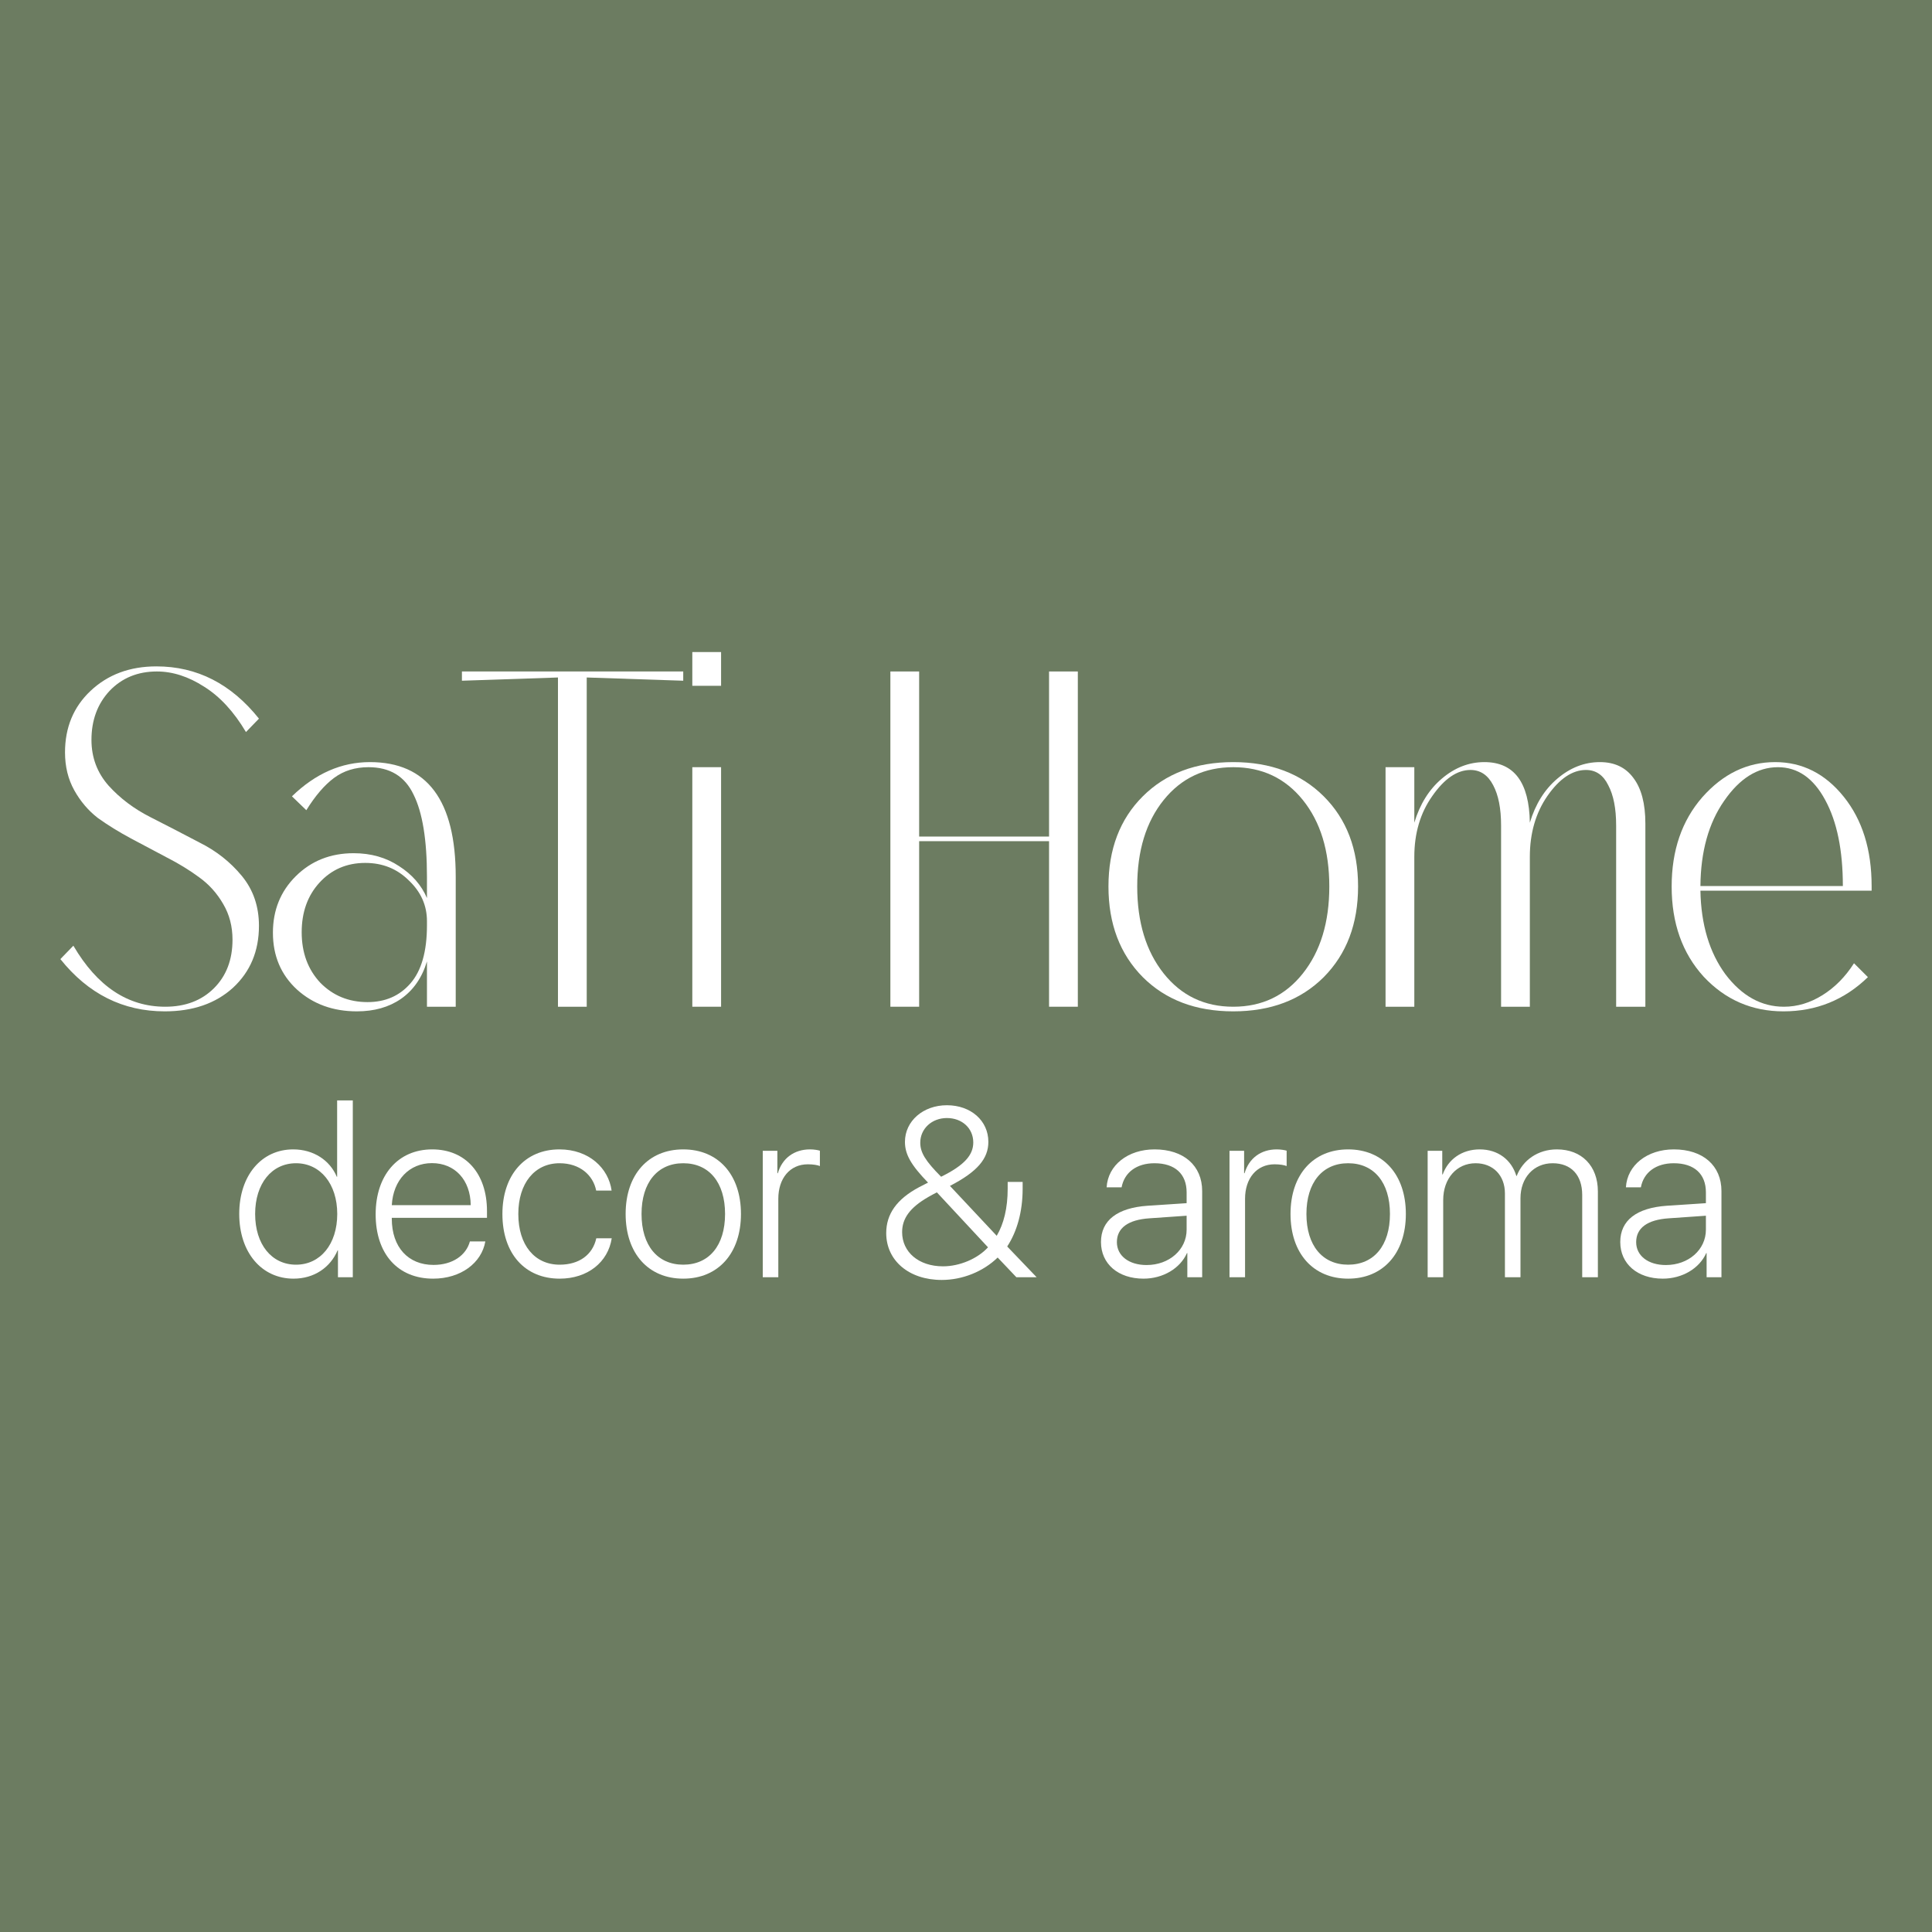 <?xml version="1.0" encoding="UTF-8"?> <svg xmlns="http://www.w3.org/2000/svg" width="320" height="320" viewBox="0 0 320 320" fill="none"><rect width="320" height="320" fill="#6C7C61"></rect><path d="M281.643 146.756H305.235C305.235 140.833 304.262 136.084 302.315 132.51C300.368 128.884 297.756 127.071 294.477 127.071C291.095 127.071 288.124 128.935 285.562 132.663C283.001 136.339 281.694 141.037 281.643 146.756ZM307.08 159.547L309.385 161.844C305.492 165.623 300.83 167.512 295.399 167.512C290.173 167.512 285.767 165.597 282.181 161.768C278.646 157.887 276.879 152.909 276.879 146.832C276.879 140.858 278.569 135.931 281.951 132.05C285.383 128.169 289.405 126.229 294.016 126.229C298.524 126.229 302.315 128.144 305.389 131.973C308.463 135.803 310 140.73 310 146.756V147.522H281.643C281.746 153.138 283.129 157.759 285.793 161.385C288.508 164.959 291.736 166.746 295.476 166.746C297.679 166.746 299.805 166.108 301.854 164.831C303.903 163.555 305.645 161.793 307.08 159.547Z" fill="white"></path><path d="M272.525 136.416V166.746H267.684V136.722C267.684 133.914 267.248 131.693 266.377 130.059C265.558 128.374 264.328 127.531 262.689 127.531C260.435 127.531 258.308 128.961 256.31 131.82C254.364 134.629 253.39 137.999 253.39 141.93V166.746H248.626V136.722C248.626 133.914 248.19 131.693 247.319 130.059C246.448 128.374 245.193 127.531 243.554 127.531C241.351 127.531 239.25 128.961 237.252 131.82C235.254 134.629 234.255 137.999 234.255 141.93V166.746H229.49V127.071H234.255V136.263C235.177 133.199 236.689 130.773 238.789 128.986C240.941 127.148 243.297 126.229 245.859 126.229C250.777 126.229 253.288 129.573 253.39 136.263C254.312 133.199 255.824 130.773 257.924 128.986C260.076 127.148 262.433 126.229 264.994 126.229C267.402 126.229 269.246 127.097 270.527 128.833C271.859 130.569 272.525 133.097 272.525 136.416Z" fill="white"></path><path d="M192.74 132.51C189.82 136.135 188.36 140.909 188.36 146.832C188.36 152.755 189.82 157.555 192.74 161.232C195.661 164.908 199.503 166.746 204.268 166.746C209.032 166.746 212.875 164.908 215.795 161.232C218.715 157.555 220.175 152.755 220.175 146.832C220.175 140.909 218.715 136.135 215.795 132.51C212.875 128.884 209.032 127.071 204.268 127.071C199.503 127.071 195.661 128.884 192.74 132.51ZM189.282 161.844C185.491 158.015 183.596 153.011 183.596 146.832C183.596 140.654 185.491 135.675 189.282 131.897C193.073 128.118 198.069 126.229 204.268 126.229C210.467 126.229 215.462 128.118 219.253 131.897C223.044 135.675 224.94 140.654 224.94 146.832C224.94 153.011 223.044 158.015 219.253 161.844C215.462 165.623 210.467 167.512 204.268 167.512C198.069 167.512 193.073 165.623 189.282 161.844Z" fill="white"></path><path d="M147.475 166.746V111.217H152.24V138.56H173.757V111.217H178.522V166.746H173.757V139.326H152.24V166.746H147.475Z" fill="white"></path><path d="M114.669 166.746V127.071H119.434V166.746H114.669ZM114.669 113.591V108H119.434V113.591H114.669Z" fill="white"></path><path d="M92.416 112.213L76.509 112.749V111.217H113.165V112.749L97.181 112.213V166.746H92.416V112.213Z" fill="white"></path><path d="M49.969 154.415C49.969 157.785 50.993 160.568 53.043 162.763C55.143 164.908 57.756 165.98 60.881 165.98C63.801 165.98 66.158 164.959 67.951 162.917C69.795 160.823 70.718 157.606 70.718 153.266V152.577C70.718 149.973 69.719 147.726 67.721 145.837C65.774 143.896 63.366 142.926 60.497 142.926C57.423 142.926 54.887 144.024 52.889 146.22C50.942 148.364 49.969 151.096 49.969 154.415ZM75.482 166.746H70.718V159.24C69.898 161.946 68.463 164.014 66.414 165.444C64.416 166.823 61.983 167.512 59.114 167.512C55.169 167.512 51.864 166.312 49.2 163.912C46.536 161.461 45.204 158.321 45.204 154.492C45.204 150.764 46.459 147.649 48.97 145.147C51.531 142.594 54.733 141.318 58.576 141.318C61.445 141.318 63.955 142.033 66.107 143.462C68.258 144.841 69.795 146.603 70.718 148.747V145.224C70.718 139.096 69.975 134.552 68.489 131.59C67.055 128.578 64.57 127.071 61.035 127.071C58.832 127.071 56.936 127.659 55.348 128.833C53.76 130.008 52.223 131.795 50.737 134.195L48.355 131.897C52.248 128.118 56.552 126.229 61.265 126.229C70.743 126.229 75.482 132.561 75.482 145.224V166.746Z" fill="white"></path><path d="M38.511 155.64C38.511 153.445 37.998 151.479 36.974 149.743C35.949 147.956 34.617 146.475 32.977 145.3C31.389 144.126 29.596 143.028 27.598 142.007C25.651 140.986 23.679 139.939 21.681 138.867C19.683 137.794 17.864 136.671 16.225 135.497C14.636 134.271 13.33 132.739 12.305 130.901C11.281 129.063 10.768 126.969 10.768 124.621C10.768 120.485 12.177 117.089 14.995 114.434C17.864 111.727 21.502 110.374 25.907 110.374C32.619 110.374 38.28 113.259 42.891 119.029L40.739 121.25C38.741 117.88 36.436 115.378 33.823 113.744C31.21 112.059 28.597 111.217 25.984 111.217C22.808 111.217 20.195 112.289 18.146 114.434C16.148 116.578 15.149 119.285 15.149 122.553C15.149 125.463 16.097 127.991 17.992 130.135C19.888 132.229 22.193 133.965 24.909 135.343C27.624 136.722 30.339 138.126 33.054 139.556C35.821 140.935 38.152 142.773 40.047 145.071C41.943 147.368 42.891 150.126 42.891 153.343C42.891 157.53 41.456 160.951 38.587 163.606C35.718 166.21 31.953 167.512 27.291 167.512C20.375 167.512 14.611 164.627 10 158.857L12.152 156.636C16.097 163.376 21.169 166.746 27.368 166.746C30.698 166.746 33.387 165.725 35.437 163.683C37.486 161.64 38.511 158.959 38.511 155.64Z" fill="white"></path><path d="M275.917 209.53C279.683 209.53 282.551 206.983 282.551 203.677V201.362L276.405 201.79C272.873 202.024 271 203.385 271 205.738C271 207.994 272.99 209.53 275.917 209.53ZM275.41 211.786C271.215 211.786 268.366 209.336 268.366 205.719C268.366 202.14 271.059 200.059 276.093 199.709L282.551 199.282V197.492C282.551 194.439 280.619 192.669 277.224 192.669C274.298 192.669 272.249 194.167 271.78 196.656H269.302C269.517 192.981 272.834 190.375 277.244 190.375C282.063 190.375 285.127 193.058 285.127 197.278V211.553H282.668V207.547H282.61C281.478 210.094 278.629 211.786 275.41 211.786Z" fill="white"></path><path d="M236.464 211.553V190.608H238.883V194.517H238.961C239.859 192.047 242.103 190.375 245.088 190.375C248.132 190.375 250.356 192.125 251.156 194.77H251.215C252.21 192.183 254.707 190.375 257.868 190.375C261.966 190.375 264.659 193.097 264.659 197.337V211.553H262.063V197.92C262.063 194.653 260.249 192.669 257.166 192.669C254.024 192.669 251.839 195.081 251.839 198.465V211.553H249.263V197.667C249.263 194.673 247.293 192.669 244.405 192.669C241.283 192.669 239.039 195.178 239.039 198.776V211.553H236.464Z" fill="white"></path><path d="M223.293 211.786C217.517 211.786 213.751 207.605 213.751 201.071C213.751 194.536 217.517 190.375 223.293 190.375C229.068 190.375 232.854 194.536 232.854 201.071C232.854 207.605 229.068 211.786 223.293 211.786ZM223.293 209.472C227.566 209.472 230.22 206.302 230.22 201.071C230.22 195.839 227.566 192.669 223.293 192.669C219.039 192.669 216.386 195.859 216.386 201.071C216.386 206.302 219.039 209.472 223.293 209.472Z" fill="white"></path><path d="M203.644 211.553V190.608H206.064V194.322H206.142C206.864 191.833 208.854 190.375 211.468 190.375C212.151 190.375 212.776 190.491 213.108 190.589V193.136C212.756 192.981 212.015 192.844 211.117 192.844C208.132 192.844 206.22 195.178 206.22 198.562V211.553H203.644Z" fill="white"></path><path d="M189.908 209.53C193.673 209.53 196.542 206.983 196.542 203.677V201.362L190.395 201.79C186.864 202.024 184.991 203.385 184.991 205.738C184.991 207.994 186.981 209.53 189.908 209.53ZM189.4 211.786C185.205 211.786 182.356 209.336 182.356 205.719C182.356 202.14 185.049 200.059 190.083 199.709L196.542 199.282V197.492C196.542 194.439 194.61 192.669 191.215 192.669C188.288 192.669 186.239 194.167 185.771 196.656H183.293C183.508 192.981 186.825 190.375 191.234 190.375C196.054 190.375 199.117 193.058 199.117 197.278V211.553H196.659V207.547H196.6C195.469 210.094 192.62 211.786 189.4 211.786Z" fill="white"></path><path d="M168.347 211.553L165.244 208.286C162.844 210.619 159.41 212 155.976 212C150.552 212 146.786 208.791 146.786 204.241C146.786 201.11 148.503 198.62 152.23 196.637C152.639 196.442 153.596 195.917 153.713 195.878C150.883 192.961 149.888 191.191 149.888 189.13C149.888 185.688 152.893 183.062 156.835 183.062C160.795 183.062 163.703 185.61 163.703 189.13C163.703 191.911 161.888 194.07 157.342 196.423L165.088 204.688C166.259 202.704 166.903 200.098 166.903 196.889V195.762H169.381V196.909C169.381 200.701 168.444 203.988 166.825 206.458L171.703 211.553H168.347ZM153.771 198.251C150.688 200.02 149.42 201.829 149.42 204.085C149.42 207.372 152.152 209.744 156.191 209.744C158.942 209.744 161.927 208.48 163.644 206.594L155.176 197.492C155 197.57 153.888 198.173 153.771 198.251ZM155.878 194.906C159.703 193.019 161.205 191.328 161.205 189.227C161.205 186.894 159.371 185.182 156.835 185.182C154.337 185.182 152.425 186.952 152.425 189.266C152.425 190.9 153.283 192.3 155.878 194.906Z" fill="white"></path><path d="M126.337 211.553V190.608H128.757V194.322H128.835C129.557 191.833 131.547 190.375 134.161 190.375C134.844 190.375 135.469 190.491 135.8 190.589V193.136C135.449 192.981 134.708 192.844 133.81 192.844C130.825 192.844 128.913 195.178 128.913 198.562V211.553H126.337Z" fill="white"></path><path d="M113.166 211.786C107.391 211.786 103.625 207.605 103.625 201.071C103.625 194.536 107.391 190.375 113.166 190.375C118.942 190.375 122.727 194.536 122.727 201.071C122.727 207.605 118.942 211.786 113.166 211.786ZM113.166 209.472C117.44 209.472 120.093 206.302 120.093 201.071C120.093 195.839 117.44 192.669 113.166 192.669C108.913 192.669 106.259 195.859 106.259 201.071C106.259 206.302 108.913 209.472 113.166 209.472Z" fill="white"></path><path d="M101.303 197.201H98.747C98.24 194.634 96.035 192.669 92.679 192.669C88.562 192.669 85.849 195.975 85.849 201.071C85.849 206.263 88.581 209.472 92.698 209.472C95.918 209.472 98.162 207.838 98.766 205.096H101.323C100.718 209.044 97.342 211.786 92.698 211.786C86.981 211.786 83.215 207.683 83.215 201.071C83.215 194.595 86.962 190.375 92.659 190.375C97.576 190.375 100.796 193.506 101.303 197.201Z" fill="white"></path><path d="M71.547 192.65C67.781 192.65 65.127 195.45 64.893 199.612H77.966C77.927 195.45 75.352 192.65 71.547 192.65ZM77.83 205.621H80.386C79.762 209.2 76.308 211.786 71.742 211.786C65.927 211.786 62.22 207.722 62.22 201.129C62.22 194.634 65.927 190.375 71.586 190.375C77.108 190.375 80.659 194.361 80.659 200.584V201.712H64.893V201.849C64.893 206.594 67.625 209.511 71.801 209.511C74.962 209.511 77.206 207.916 77.83 205.621Z" fill="white"></path><path d="M48.62 211.786C43.352 211.786 39.625 207.469 39.625 201.071C39.625 194.673 43.332 190.375 48.562 190.375C51.957 190.375 54.65 192.203 55.781 194.906H55.84V182.265H58.435V211.553H55.976V207.099H55.918C54.708 209.939 52.035 211.786 48.62 211.786ZM49.03 192.669C45.011 192.669 42.259 196.034 42.259 201.071C42.259 206.127 45.011 209.472 49.03 209.472C53.069 209.472 55.859 206.069 55.859 201.071C55.859 196.112 53.069 192.669 49.03 192.669Z" fill="white"></path></svg> 